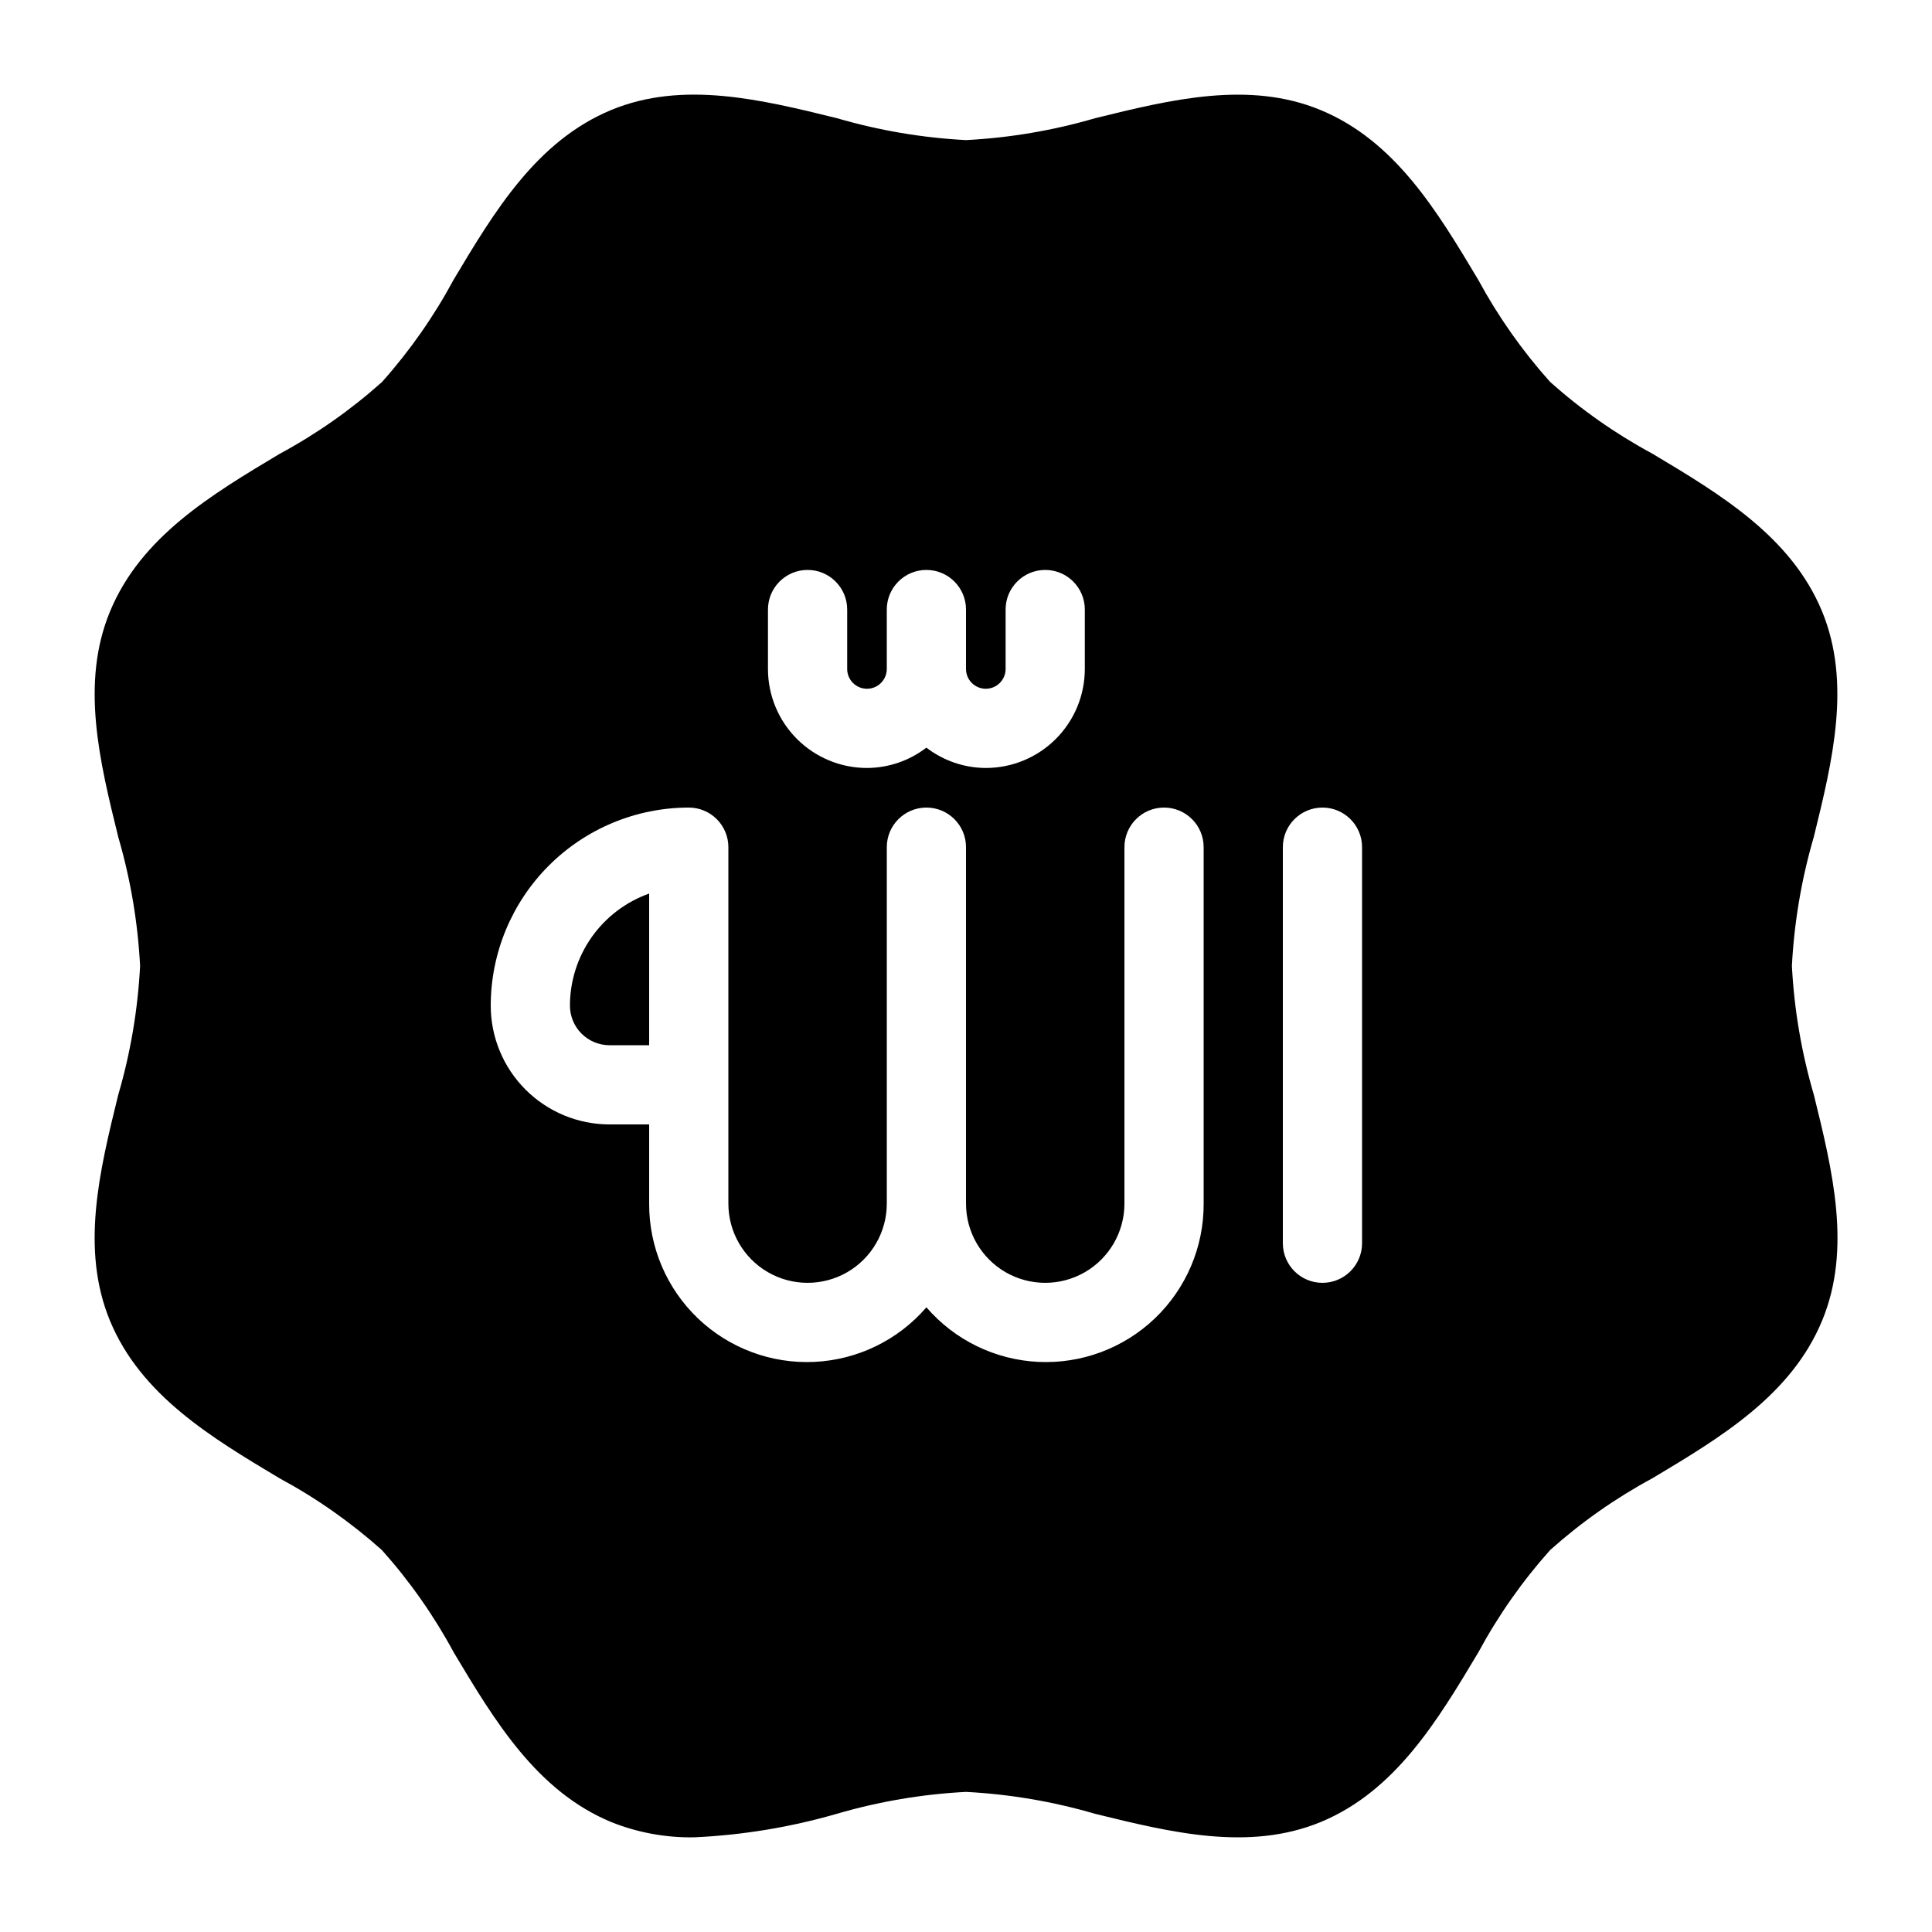 <?xml version="1.0" encoding="UTF-8"?>
<!-- Uploaded to: ICON Repo, www.iconrepo.com, Generator: ICON Repo Mixer Tools -->
<svg fill="#000000" width="800px" height="800px" version="1.1" viewBox="144 144 512 512" xmlns="http://www.w3.org/2000/svg">
 <g>
  <path d="m295.04 410.5c0 2.781 1.105 5.453 3.074 7.422 1.969 1.965 4.637 3.074 7.422 3.074h10.496v-40.191c-6.137 2.18-11.449 6.199-15.207 11.516-3.758 5.316-5.781 11.668-5.785 18.18z"/>
  <path d="m618.87 400c0.602-11.586 2.551-23.062 5.805-34.199 4.934-20.059 10.035-40.797 2.172-59.828-8.207-19.773-26.871-30.941-44.922-41.73-9.766-5.266-18.879-11.66-27.152-19.051-7.391-8.262-13.789-17.359-19.062-27.109-10.801-18.055-21.957-36.734-41.742-44.922-18.996-7.871-39.738-2.769-59.773 2.172-11.137 3.25-22.613 5.195-34.195 5.793-11.586-0.602-23.062-2.551-34.199-5.805-20.059-4.934-40.789-10.043-59.828-2.172-19.773 8.207-30.941 26.871-41.73 44.922-5.254 9.766-11.633 18.883-19.008 27.164-8.273 7.391-17.387 13.785-27.152 19.051-18.055 10.801-36.734 21.957-44.922 41.742-7.871 18.988-2.769 39.719 2.172 59.773 3.25 11.137 5.195 22.613 5.793 34.199-0.602 11.582-2.547 23.059-5.805 34.195-4.934 20.059-10.035 40.797-2.172 59.828 8.207 19.773 26.871 30.941 44.922 41.73 9.766 5.269 18.879 11.66 27.152 19.051 7.391 8.273 13.785 17.387 19.051 27.152 10.801 18.055 21.957 36.734 41.742 44.922 6.969 2.785 14.426 4.156 21.926 4.031 12.82-0.578 25.523-2.676 37.852-6.242 11.137-3.254 22.617-5.199 34.207-5.797 11.582 0.602 23.059 2.551 34.195 5.805 20.059 4.922 40.766 10.035 59.828 2.172 19.773-8.207 30.941-26.871 41.73-44.922 5.269-9.766 11.66-18.879 19.051-27.152 8.273-7.391 17.387-13.785 27.152-19.051 18.055-10.801 36.734-21.957 44.922-41.742 7.871-18.988 2.769-39.719-2.172-59.773-3.266-11.141-5.227-22.617-5.836-34.207zm-271.35-94.465c0-5.797 4.699-10.496 10.496-10.496s10.496 4.699 10.496 10.496v15.742c0 2.898 2.348 5.25 5.246 5.25 2.898 0 5.25-2.352 5.25-5.25v-15.742c0-5.797 4.699-10.496 10.496-10.496s10.496 4.699 10.496 10.496v15.742c0 2.898 2.348 5.25 5.246 5.25 2.898 0 5.25-2.352 5.25-5.25v-15.742c0-5.797 4.699-10.496 10.496-10.496 5.797 0 10.496 4.699 10.496 10.496v15.742c0 6.961-2.766 13.633-7.688 18.555s-11.594 7.688-18.555 7.688c-5.695-0.023-11.227-1.914-15.742-5.387-4.516 3.473-10.051 5.363-15.746 5.387-6.957 0-13.633-2.766-18.555-7.688s-7.684-11.594-7.684-18.555zm115.46 157.44c0.051 11.465-4.613 22.449-12.895 30.379-8.285 7.93-19.461 12.109-30.914 11.562-11.453-0.551-22.18-5.777-29.664-14.465-7.488 8.688-18.215 13.914-29.668 14.465-11.453 0.547-22.629-3.633-30.914-11.562-8.281-7.93-12.941-18.914-12.891-30.379v-20.992h-10.496c-8.352 0-16.359-3.32-22.266-9.223-5.906-5.906-9.223-13.914-9.223-22.266 0.016-13.914 5.551-27.254 15.391-37.094 9.836-9.836 23.176-15.371 37.09-15.387 2.781 0 5.453 1.105 7.422 3.074s3.074 4.637 3.074 7.422v94.465c0 7.496 4 14.43 10.496 18.18 6.492 3.746 14.496 3.746 20.992 0 6.492-3.75 10.496-10.684 10.496-18.18v-94.465c0-5.797 4.699-10.496 10.496-10.496s10.496 4.699 10.496 10.496v94.465c0 7.496 4 14.43 10.496 18.18 6.492 3.746 14.496 3.746 20.992 0 6.492-3.75 10.496-10.684 10.496-18.18v-94.465c0-5.797 4.699-10.496 10.496-10.496s10.496 4.699 10.496 10.496zm41.984 10.496h-0.004c0 5.793-4.699 10.492-10.496 10.492-5.797 0-10.496-4.699-10.496-10.492v-104.96c0-5.797 4.699-10.496 10.496-10.496 5.797 0 10.496 4.699 10.496 10.496v104.96z"/>
 </g>
</svg>